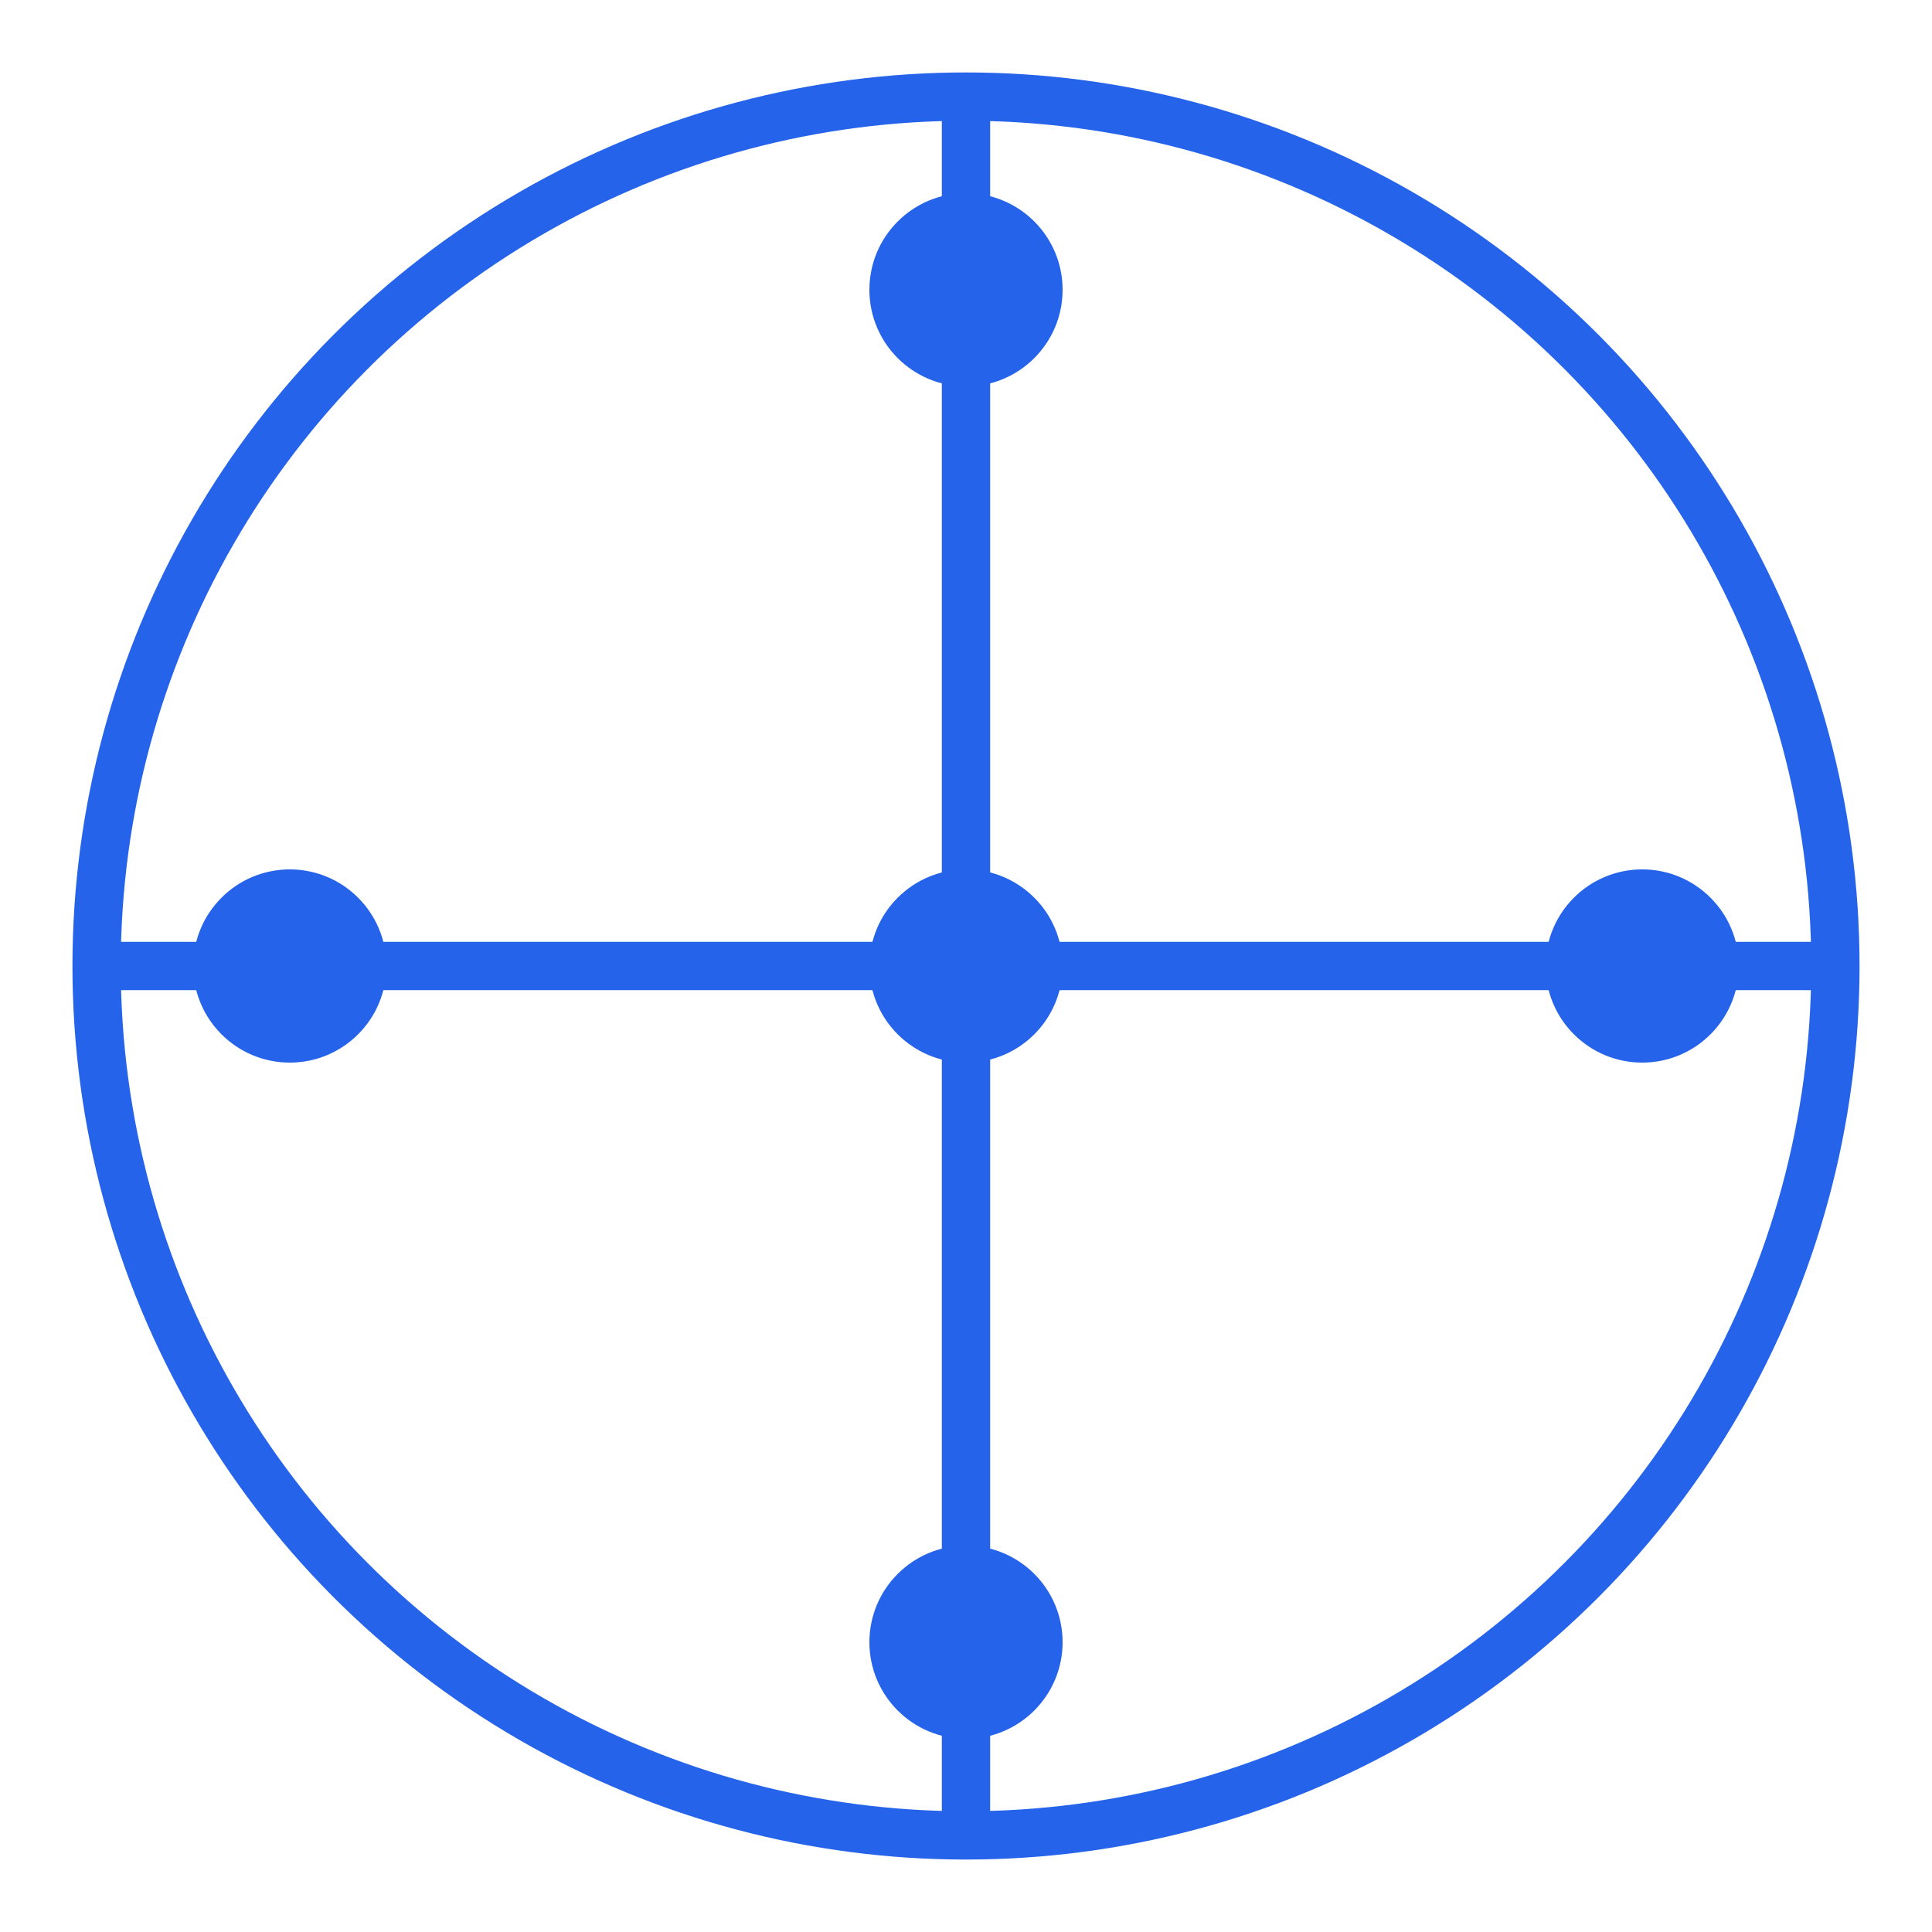 <svg viewBox="0 0 100 100" xmlns="http://www.w3.org/2000/svg">
    <!-- Main circular grid symbol -->
    <circle cx="50" cy="50" r="45" fill="none" stroke="#2563eb" stroke-width="2.5" />

    <!-- Grid lines suggesting curriculum organization -->
    <line x1="50" y1="5" x2="50" y2="95" stroke="#2563eb" stroke-width="2.5" />
    <line x1="5" y1="50" x2="95" y2="50" stroke="#2563eb" stroke-width="2.5" />

    <!-- Small dots at intersections representing course nodes -->
    <circle cx="50" cy="50" r="5" fill="#2563eb" />
    <circle cx="50" cy="15" r="5" fill="#2563eb" />
    <circle cx="50" cy="85" r="5" fill="#2563eb" />
    <circle cx="15" cy="50" r="5" fill="#2563eb" />
    <circle cx="85" cy="50" r="5" fill="#2563eb" />
</svg>